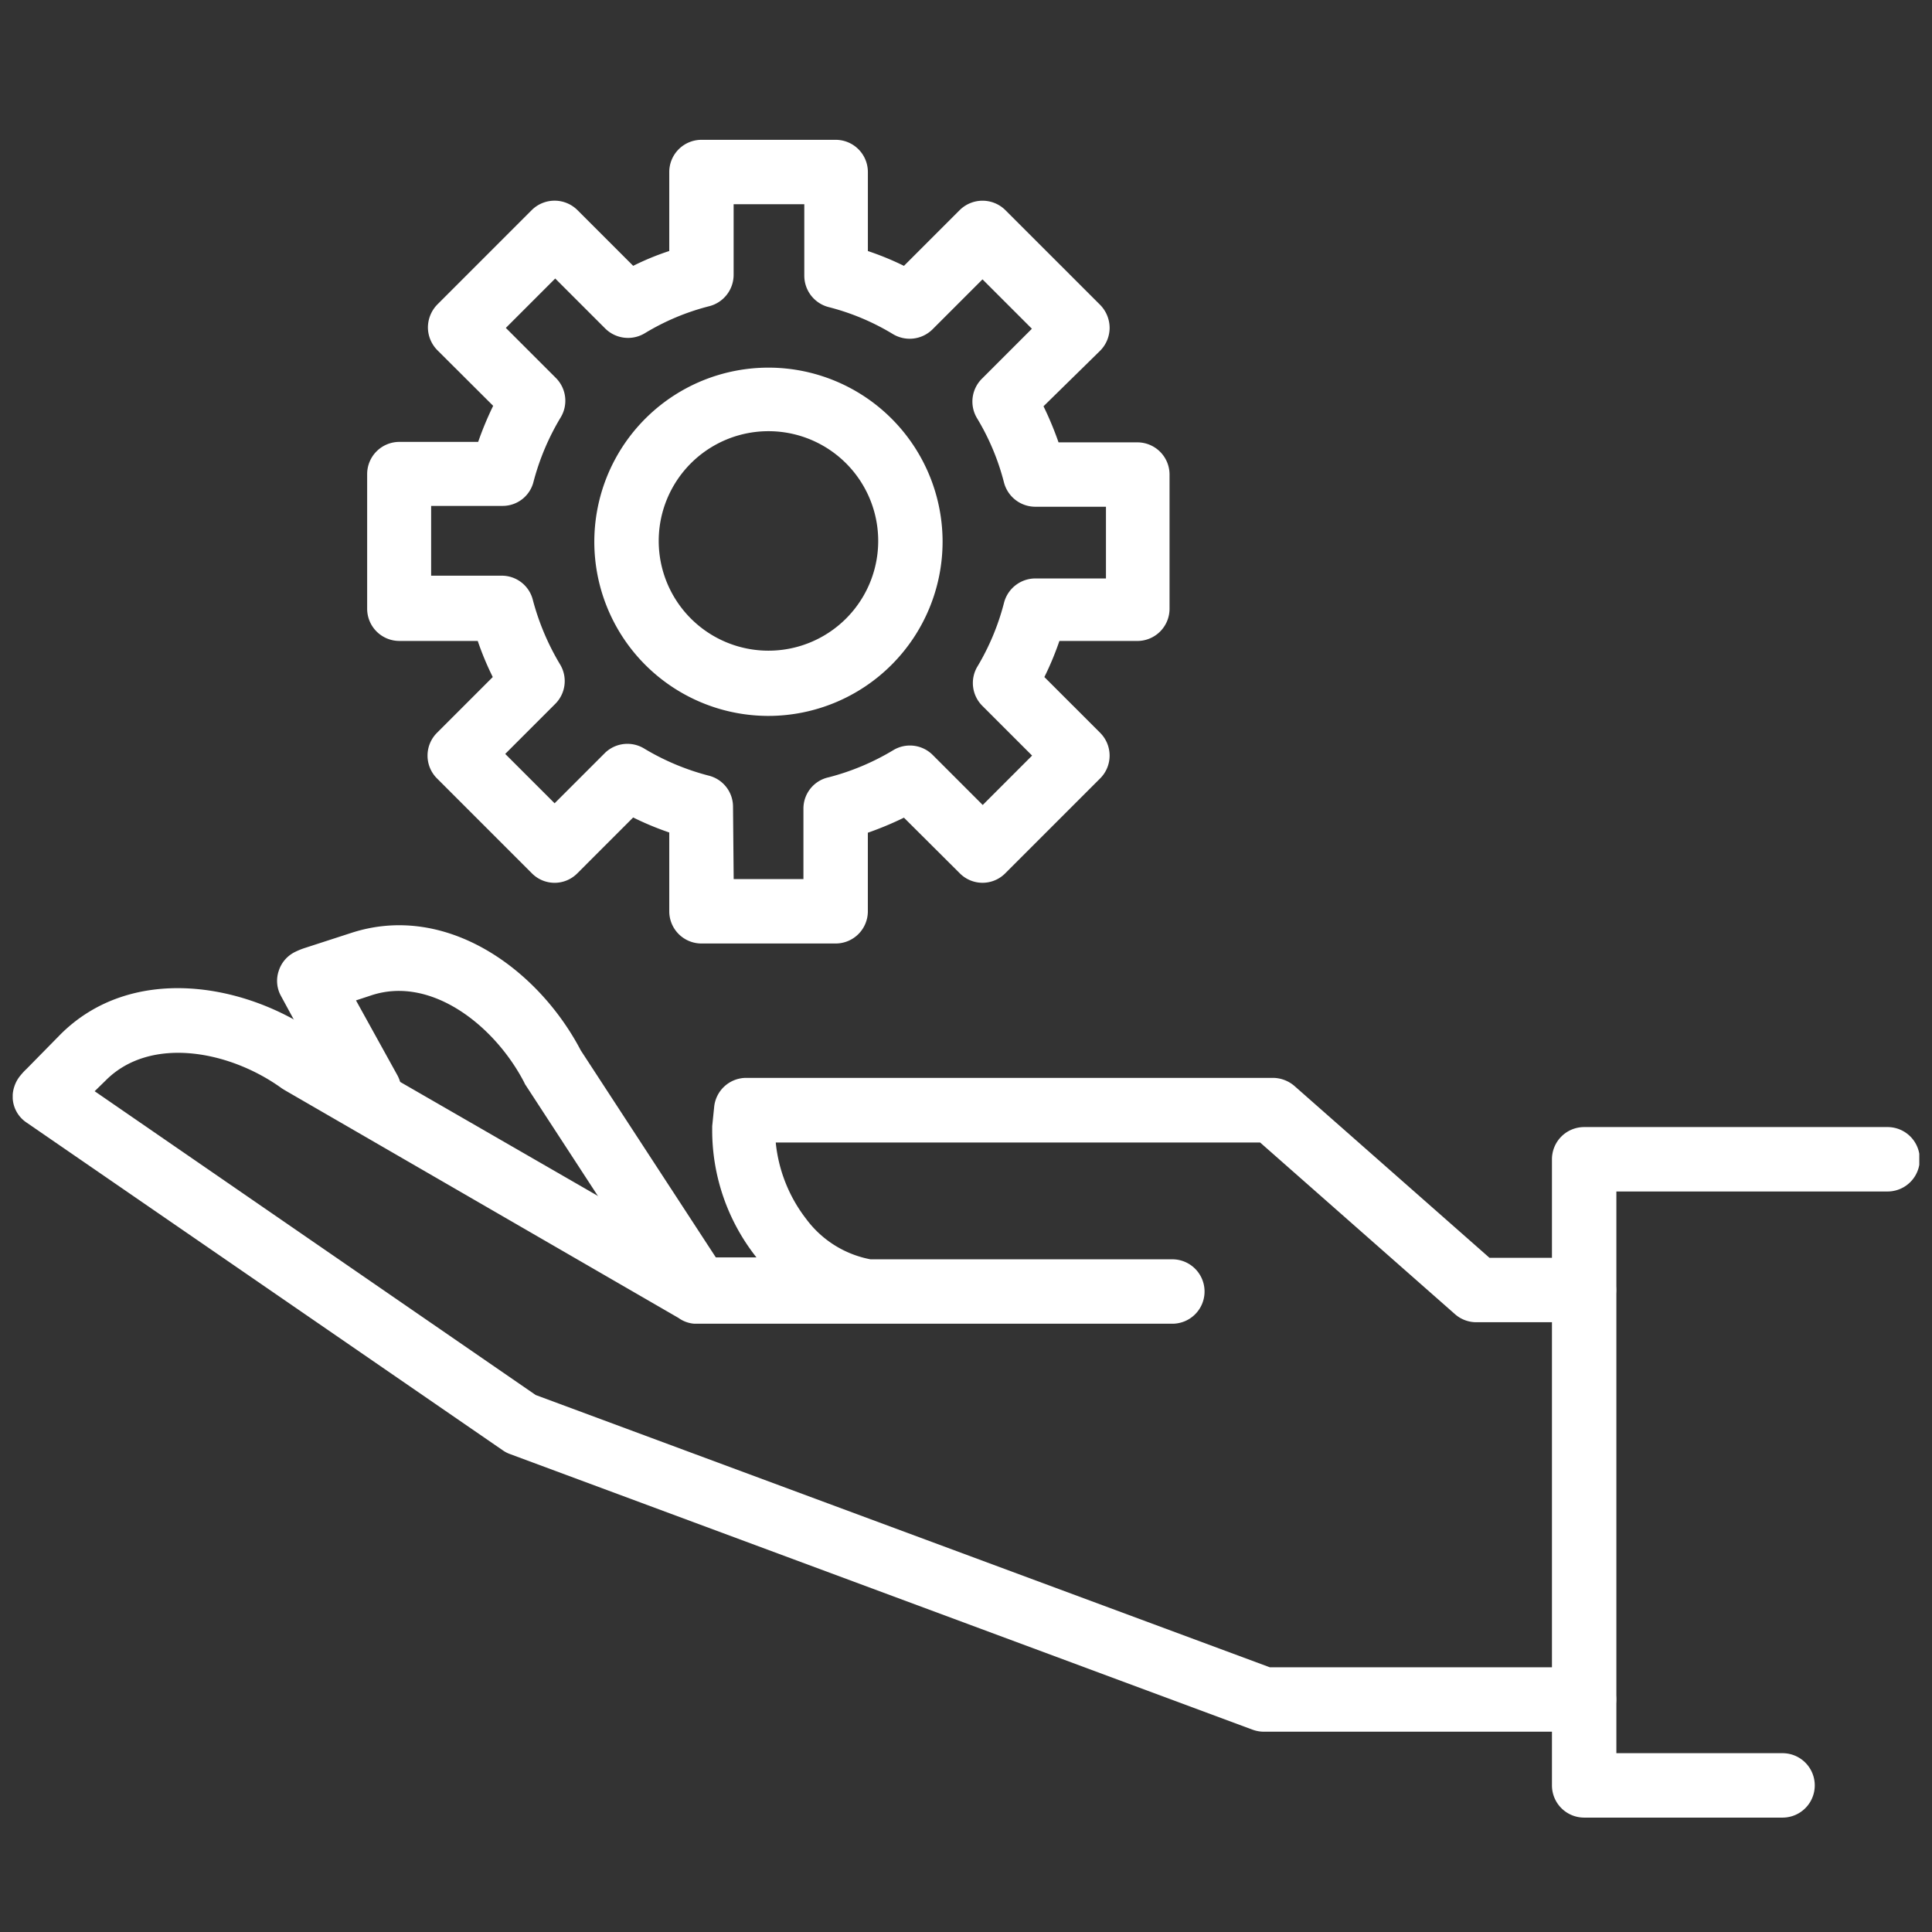 <svg width="76" height="76" fill="none" xmlns="http://www.w3.org/2000/svg"><rect width="100%" height="100%" fill="#333333" stroke="none"/><g clip-path="url(#clip0_2466_84307)" fill="#fff"><path d="M27.172 51.592a1.276 1.276 0 01-1.065-.575l-5.422-8.32a.46.46 0 01-.06-.109c-1.157-2.238-3.665-4.223-6.03-3.43l-.591.195 1.63 2.948a1.267 1.267 0 11-2.23 1.208l-2.348-4.325a1.225 1.225 0 01-.093-.988 1.25 1.25 0 01.65-.752 2.91 2.91 0 01.347-.143l1.85-.6c3.716-1.216 7.348 1.394 9.037 4.62l5.389 8.26a1.267 1.267 0 01-.372 1.75c-.198.155-.44.247-.692.26z"/><path d="M62.309 68.121H49.723a1.3 1.3 0 01-.439-.076L20.043 57.192a1.194 1.194 0 01-.27-.144L1.047 44.16a1.225 1.225 0 01-.488-1.403A1.3 1.3 0 01.81 42.3c.073-.09.152-.175.237-.254l1.326-1.35c2.762-2.763 7.188-2.079 10.136 0l15.203 8.766h2.044a8.058 8.058 0 01-1.74-5.067v-.093l.076-.744a1.267 1.267 0 011.259-1.157h20.727c.311.003.61.117.845.321l7.67 6.757h3.715a1.267 1.267 0 010 2.534h-4.223c-.31.003-.61-.108-.844-.312l-7.67-6.757H30.516a5.845 5.845 0 001.191 2.998 4.097 4.097 0 002.534 1.596h11.876a1.267 1.267 0 010 2.534H27.315a1.216 1.216 0 01-.625-.228l-15.49-8.96-.11-.068c-2.036-1.478-5.161-2.086-6.926-.32l-.44.43 17.35 11.951 28.877 10.71H62.31a1.267 1.267 0 010 2.534z"/><path d="M70.121 71.5h-7.804a1.267 1.267 0 01-1.267-1.267v-24.63a1.267 1.267 0 011.267-1.267h11.935a1.267 1.267 0 110 2.534H63.584v22.096h6.537a1.267 1.267 0 010 2.534zM32.873 37.115h-5.28a1.267 1.267 0 01-1.266-1.267v-3.1a11.68 11.68 0 01-1.42-.591l-2.195 2.196a1.257 1.257 0 01-1.79 0l-3.734-3.734a1.267 1.267 0 010-1.79l2.196-2.196c-.228-.46-.426-.934-.591-1.42H15.71a1.267 1.267 0 01-1.267-1.266V18.65a1.267 1.267 0 011.267-1.267h3.1c.168-.484.366-.958.59-1.419l-2.195-2.188a1.284 1.284 0 01-.372-.895 1.3 1.3 0 01.372-.904l3.716-3.716a1.275 1.275 0 011.79 0l2.197 2.196a10.43 10.43 0 011.419-.583V6.767A1.268 1.268 0 0127.594 5.5h5.279a1.267 1.267 0 011.267 1.267v3.108c.485.162.96.357 1.419.583l2.196-2.196a1.276 1.276 0 011.79 0l3.734 3.733a1.3 1.3 0 01.371.904 1.284 1.284 0 01-.371.895l-2.23 2.188c.225.46.422.935.591 1.419h3.1a1.267 1.267 0 011.267 1.267v5.279a1.267 1.267 0 01-1.267 1.267h-3.066c-.166.485-.363.96-.591 1.419l2.196 2.196a1.267 1.267 0 010 1.79l-3.734 3.734a1.259 1.259 0 01-1.79 0l-2.196-2.188c-.461.225-.935.423-1.42.592v3.1a1.267 1.267 0 01-1.266 1.258zM28.86 34.58h2.745v-2.779a1.258 1.258 0 01.997-1.225 9.536 9.536 0 002.533-1.064 1.267 1.267 0 011.555.186l1.968 1.968 1.942-1.943-1.968-1.968a1.267 1.267 0 01-.202-1.503 9.489 9.489 0 001.064-2.534 1.275 1.275 0 011.233-.963h2.779v-2.821h-2.779a1.276 1.276 0 01-1.233-.955 9.374 9.374 0 00-1.064-2.534 1.267 1.267 0 01.194-1.545l1.968-1.968-1.943-1.943-1.968 1.968a1.276 1.276 0 01-1.554.186 9.292 9.292 0 00-2.534-1.064 1.275 1.275 0 01-.954-1.233V8.034h-2.78v2.779a1.275 1.275 0 01-.962 1.233 9.292 9.292 0 00-2.534 1.064 1.275 1.275 0 01-1.554-.186l-1.968-1.968-1.943 1.943 1.968 1.968a1.267 1.267 0 01.194 1.546 9.67 9.67 0 00-1.072 2.534 1.25 1.25 0 01-1.225.954H16.96v2.745h2.779a1.259 1.259 0 011.224.963 9.791 9.791 0 001.073 2.534 1.267 1.267 0 01-.194 1.546l-1.968 1.968 1.943 1.942 1.968-1.968a1.267 1.267 0 011.554-.186 9.592 9.592 0 002.534 1.065 1.259 1.259 0 01.962 1.224l.026 2.847z"/><path d="M30.238 28.162a6.85 6.85 0 116.841-6.85 6.858 6.858 0 01-6.841 6.85zm0-11.2a4.317 4.317 0 10-.017 8.634 4.317 4.317 0 00.017-8.634z"/></g><defs><clipPath id="clip0_2466_84307"><path fill="#fff" transform="translate(.5 .5)" d="M0 0h75v75H0z"/></clipPath></defs></svg>